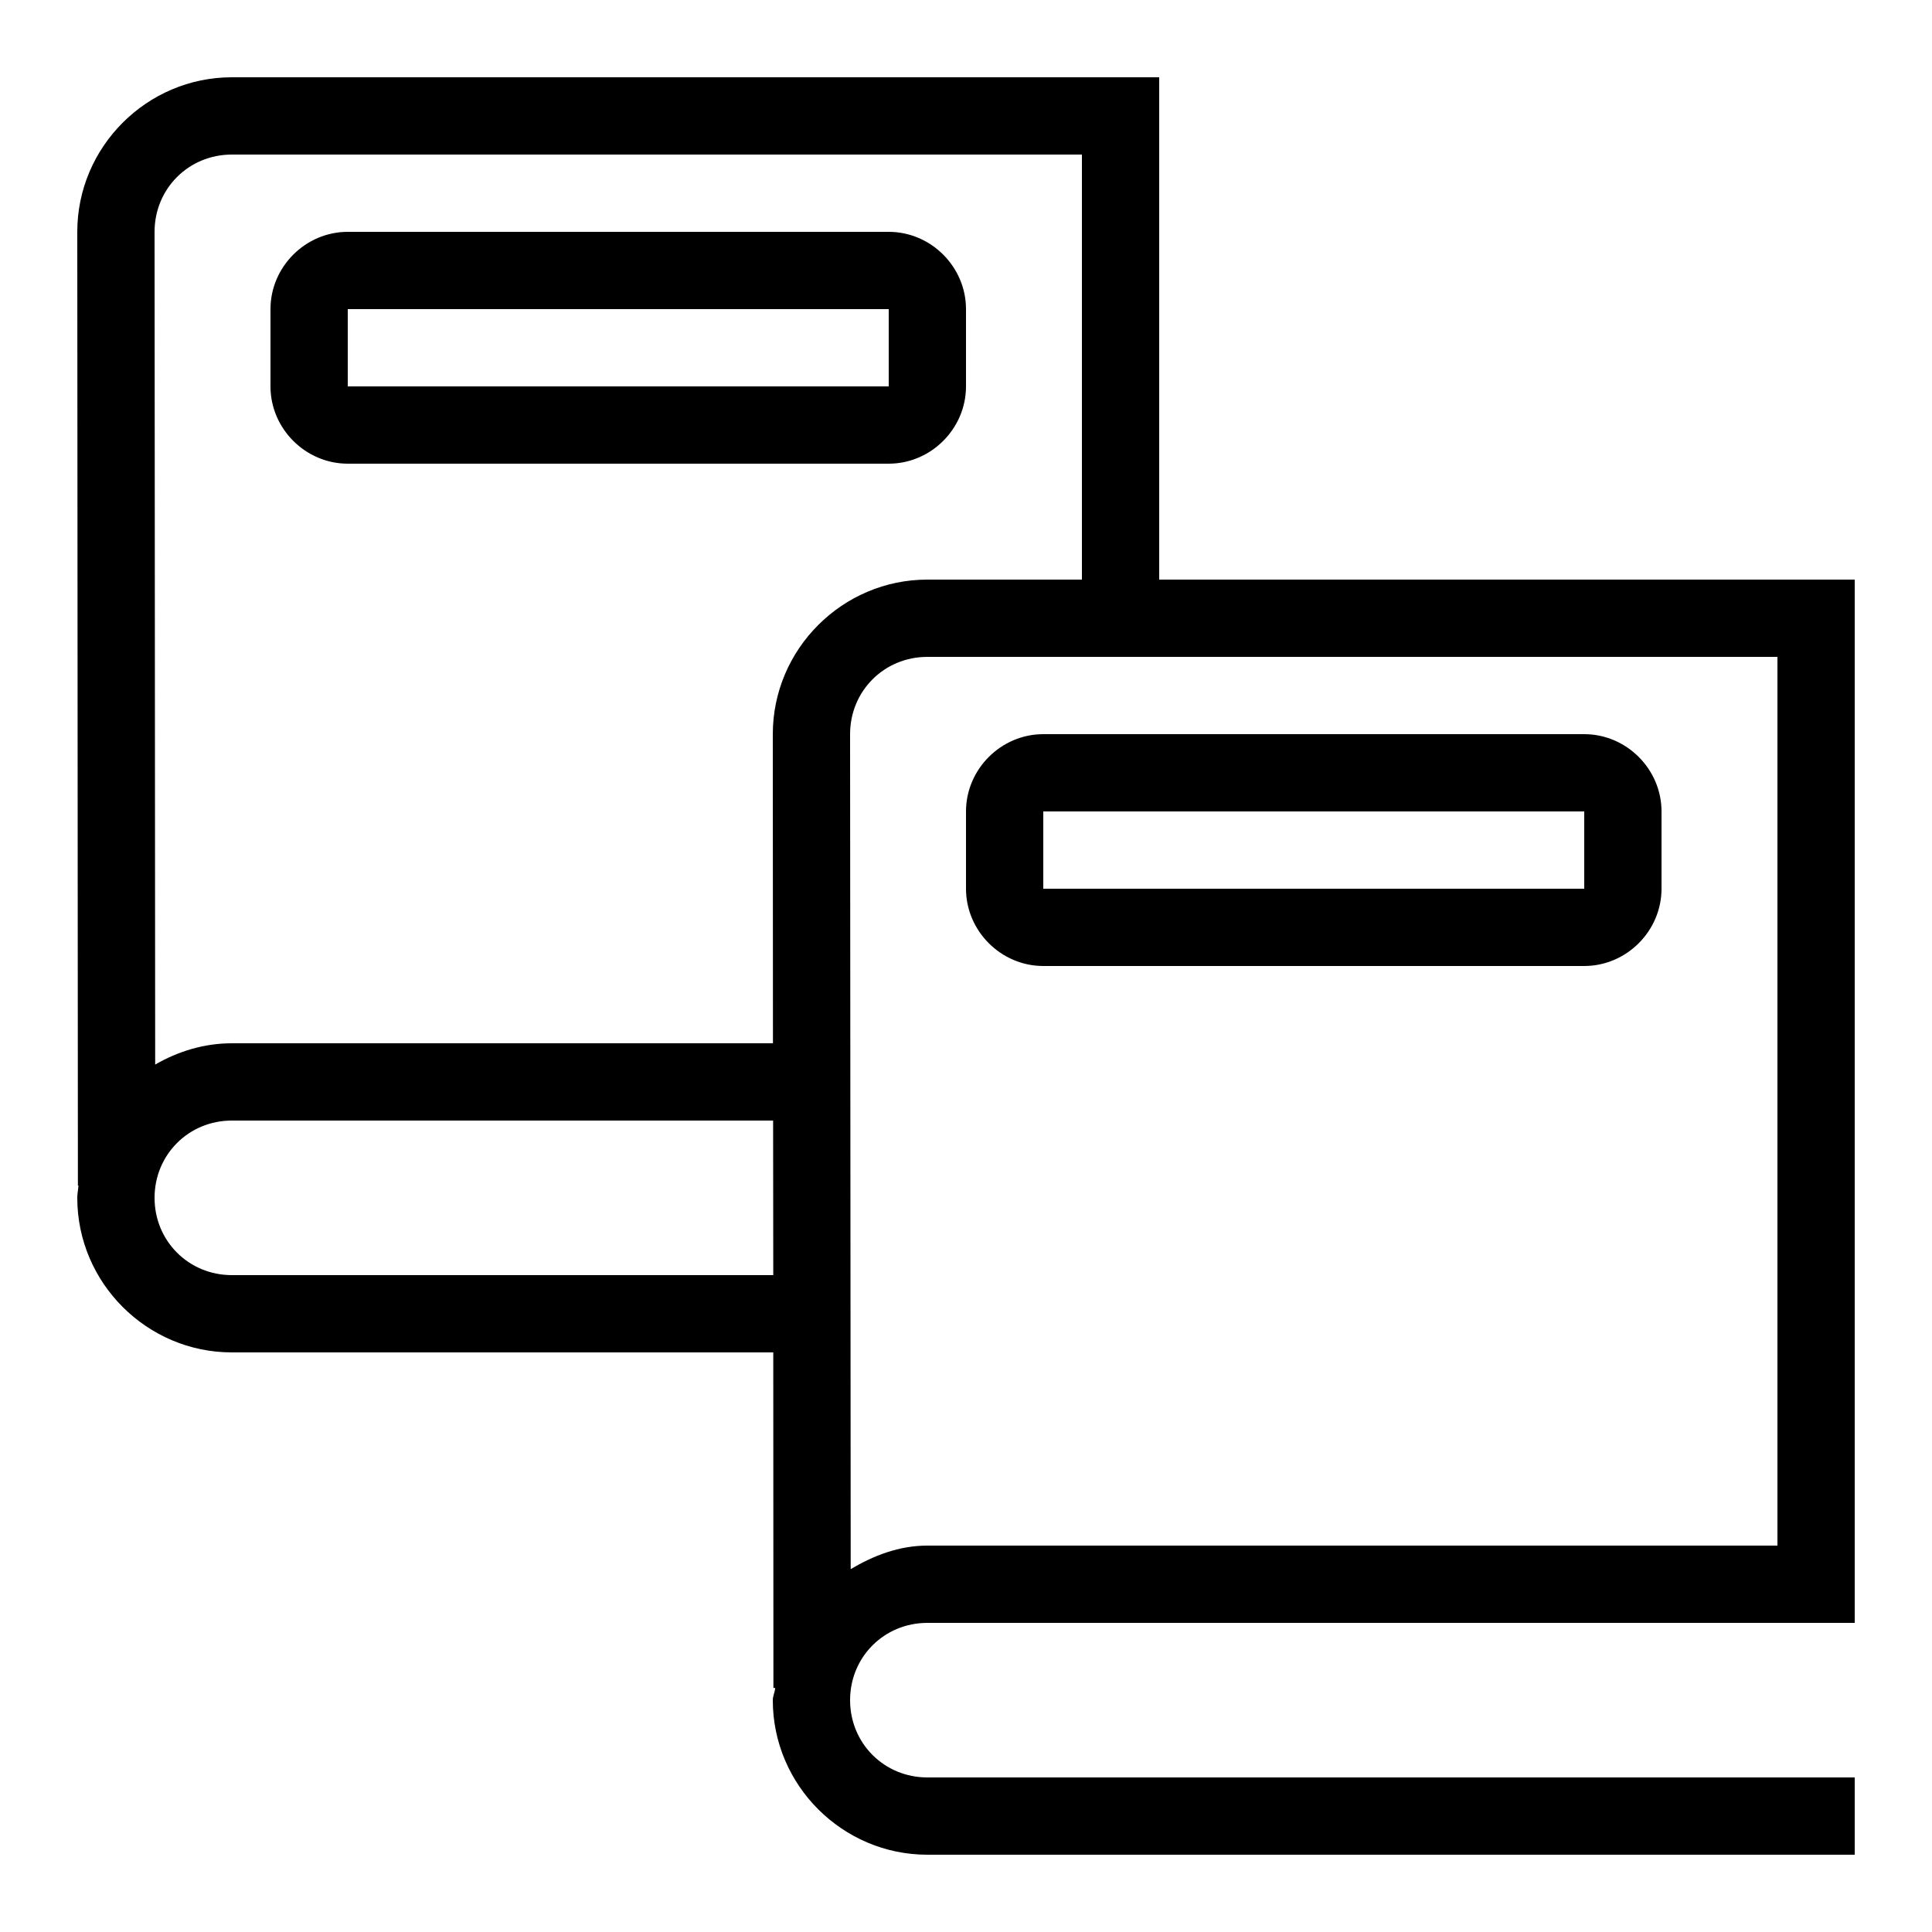 <?xml version="1.0" encoding="UTF-8"?>
<svg xmlns="http://www.w3.org/2000/svg" xmlns:xlink="http://www.w3.org/1999/xlink" viewBox="0 0 50 50" version="1.1" width="50px" height="50px">
<g id="surface1">
<path d="M 6 2 C 3.801 2 2 3.801 2 6 L 2.016 30.684 L 2.031 30.684 C 2.023 30.789 2 30.891 2 31 C 2 33.199 3.801 35 6 35 L 20.012 35 L 20.016 43.684 L 20.062 43.684 C 20.055 43.793 20 43.887 20 44 C 20 46.199 21.801 48 24 48 L 48 48 L 48 46 L 24 46 C 22.883 46 22 45.117 22 44 C 22 42.883 22.883 42 24 42 L 48 42 L 48 15 L 30 15 L 30 2 Z M 6 4 L 28 4 L 28 15 L 24 15 C 21.801 15 20 16.801 20 19 L 20.004 27 L 6 27 C 5.277 27 4.605 27.211 4.016 27.551 L 4 6 C 4 4.883 4.883 4 6 4 Z M 9 6 C 7.906 6 7 6.906 7 8 L 7 10 C 7 11.094 7.906 12 9 12 L 23 12 C 24.094 12 25 11.094 25 10 L 25 8 C 25 6.906 24.094 6 23 6 Z M 9 8 L 23 8 L 23 10 L 9 10 Z M 24 17 L 46 17 L 46 40 L 24 40 C 23.266 40 22.609 40.258 22.016 40.609 L 22 19 C 22 17.883 22.883 17 24 17 Z M 27 19 C 25.906 19 25 19.906 25 21 L 25 23 C 25 24.094 25.906 25 27 25 L 41 25 C 42.094 25 43 24.094 43 23 L 43 21 C 43 19.906 42.094 19 41 19 Z M 27 21 L 41 21 L 41 23 L 27 23 Z M 6 29 L 20.008 29 L 20.012 33 L 6 33 C 4.883 33 4 32.117 4 31 C 4 29.883 4.883 29 6 29 Z "/>
</g>
</svg>
